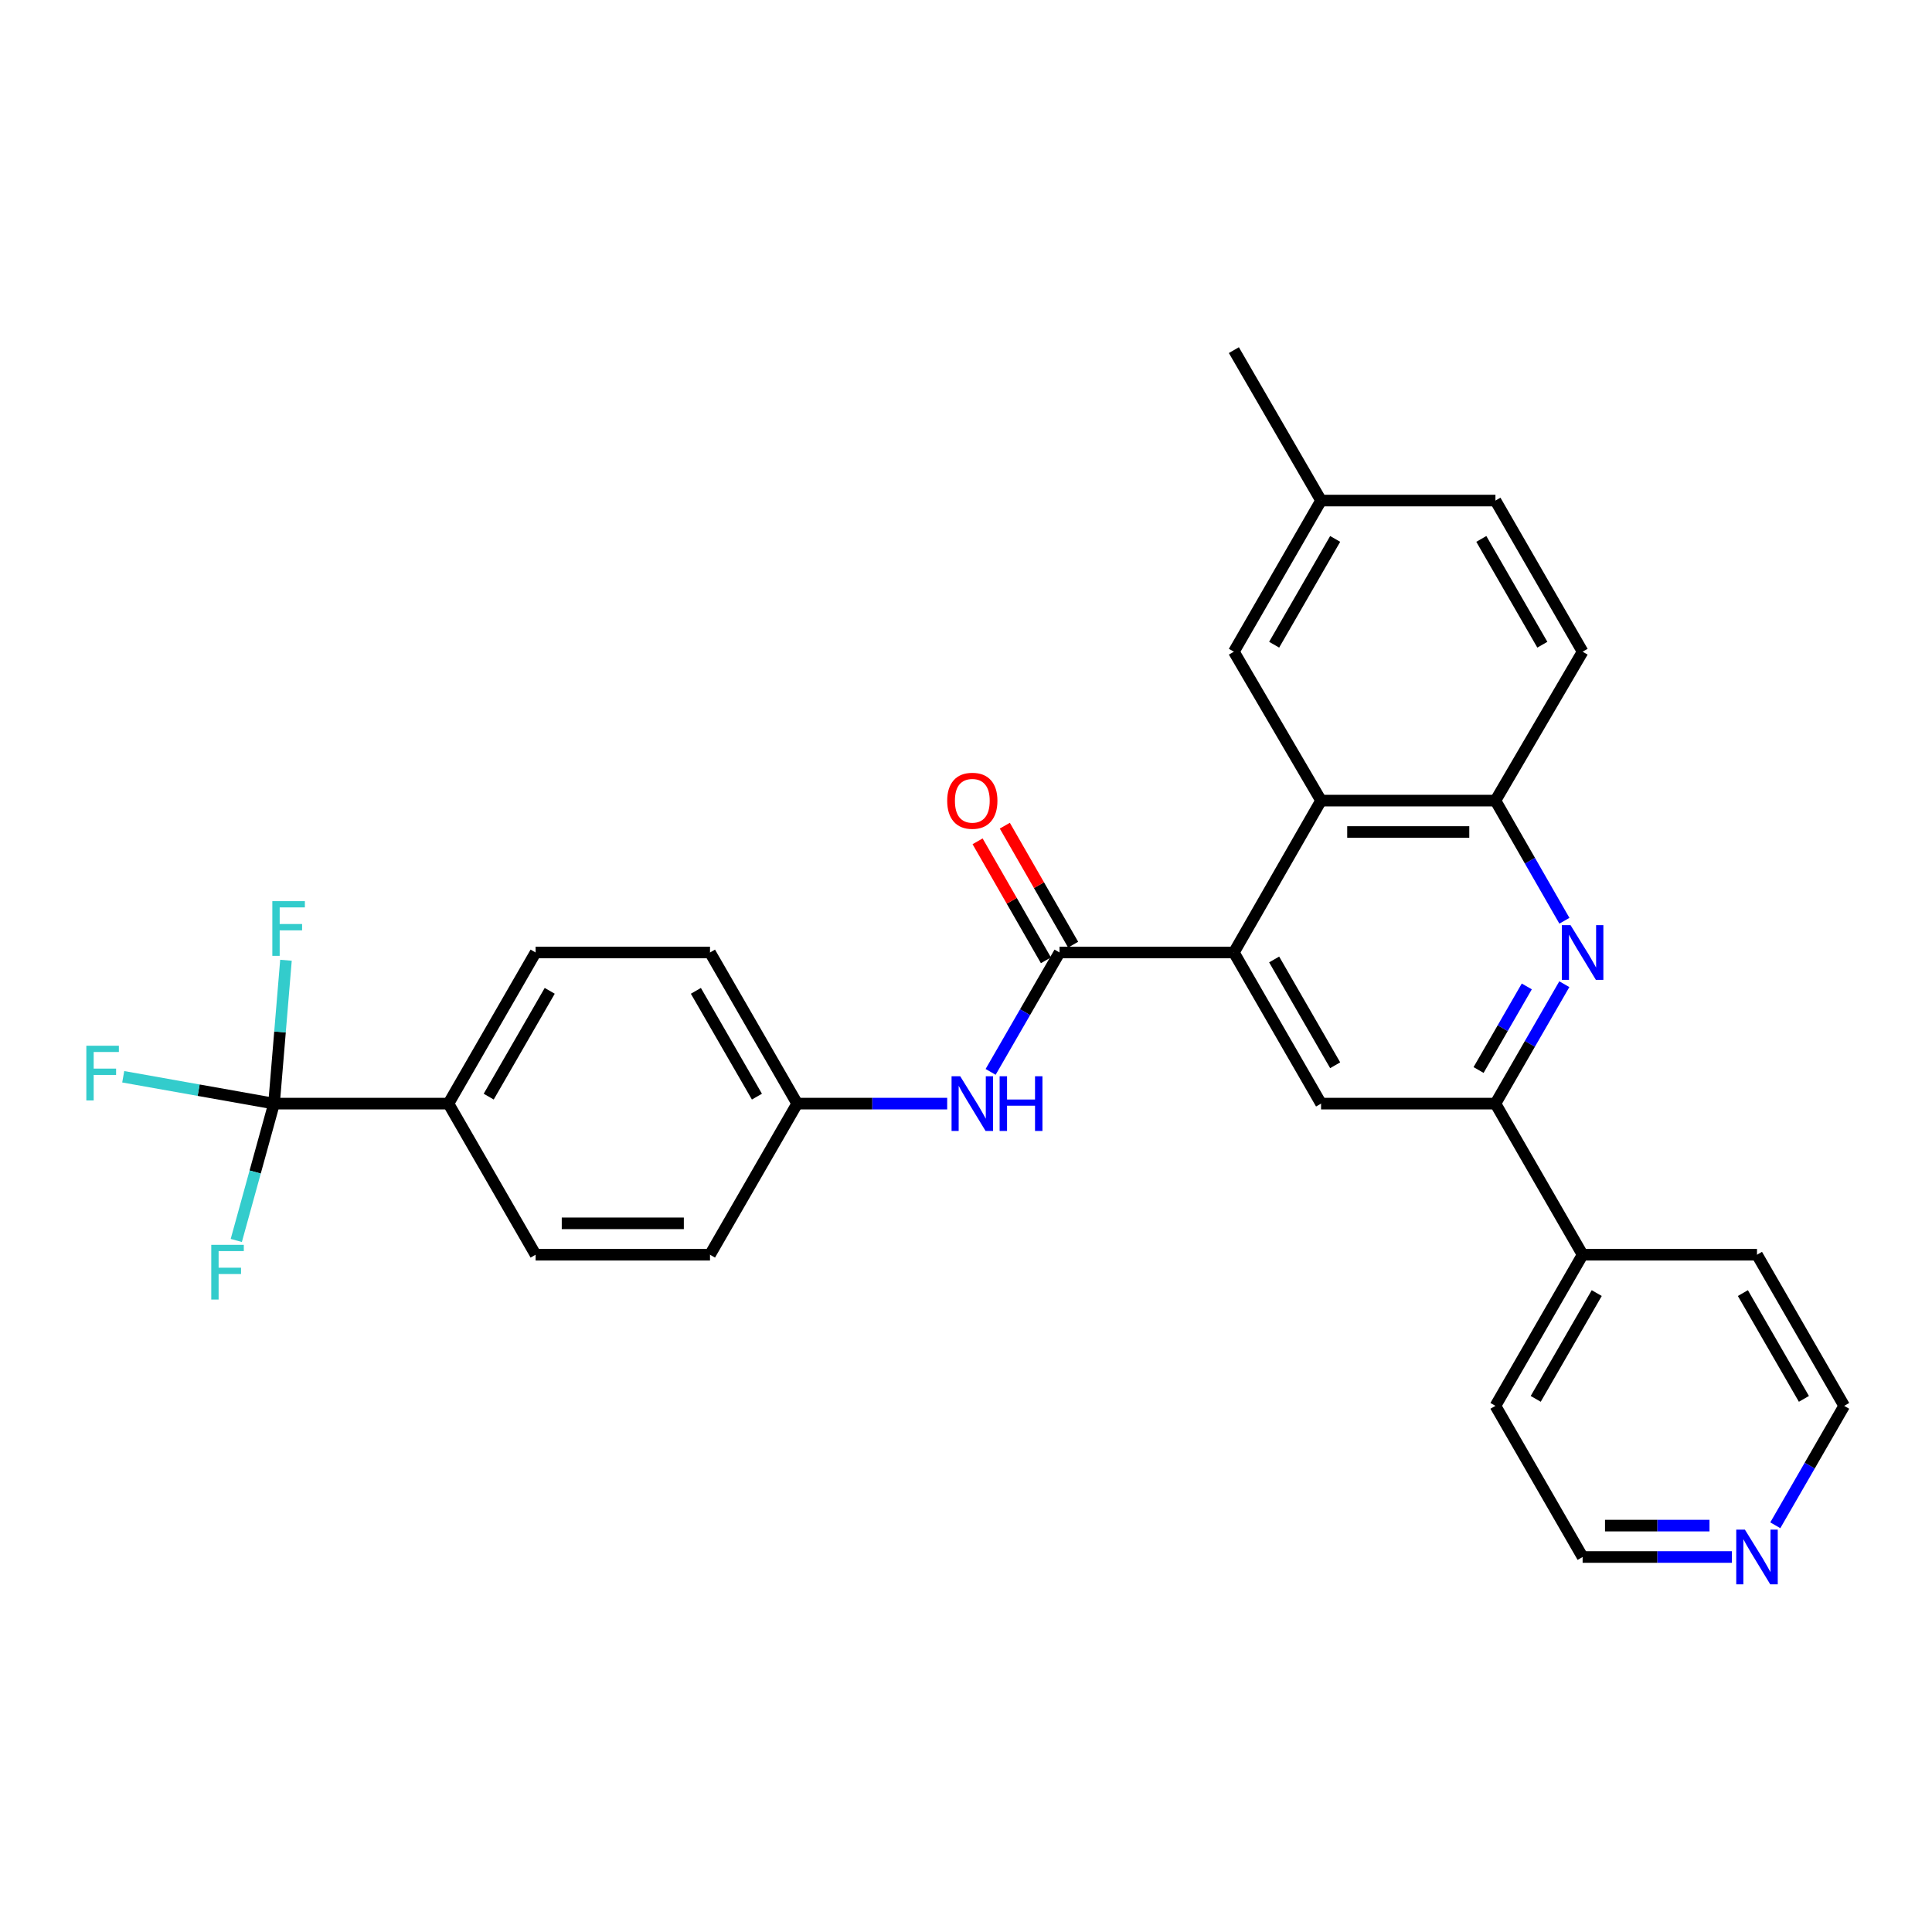 <?xml version='1.0' encoding='iso-8859-1'?>
<svg version='1.1' baseProfile='full'
              xmlns='http://www.w3.org/2000/svg'
                      xmlns:rdkit='http://www.rdkit.org/xml'
                      xmlns:xlink='http://www.w3.org/1999/xlink'
                  xml:space='preserve'
width='1000px' height='1000px' viewBox='0 0 1000 1000'>
<!-- END OF HEADER -->
<rect style='opacity:1.0;fill:#FFFFFF;stroke:none' width='1000' height='1000' x='0' y='0'> </rect>
<path class='bond-0' d='M 638.652,493.004 L 548.41,493.004' style='fill:none;fill-rule:evenodd;stroke:#000000;stroke-width:6px;stroke-linecap:butt;stroke-linejoin:miter;stroke-opacity:1' />
<path class='bond-2' d='M 638.652,493.004 L 683.777,414.392' style='fill:none;fill-rule:evenodd;stroke:#000000;stroke-width:6px;stroke-linecap:butt;stroke-linejoin:miter;stroke-opacity:1' />
<path class='bond-5' d='M 638.652,493.004 L 683.777,571.228' style='fill:none;fill-rule:evenodd;stroke:#000000;stroke-width:6px;stroke-linecap:butt;stroke-linejoin:miter;stroke-opacity:1' />
<path class='bond-5' d='M 659.498,496.617 L 691.085,551.374' style='fill:none;fill-rule:evenodd;stroke:#000000;stroke-width:6px;stroke-linecap:butt;stroke-linejoin:miter;stroke-opacity:1' />
<path class='bond-7' d='M 548.41,493.004 L 530.576,523.907' style='fill:none;fill-rule:evenodd;stroke:#000000;stroke-width:6px;stroke-linecap:butt;stroke-linejoin:miter;stroke-opacity:1' />
<path class='bond-7' d='M 530.576,523.907 L 512.742,554.811' style='fill:none;fill-rule:evenodd;stroke:#0000FF;stroke-width:6px;stroke-linecap:butt;stroke-linejoin:miter;stroke-opacity:1' />
<path class='bond-9' d='M 555.457,488.958 L 537.774,458.165' style='fill:none;fill-rule:evenodd;stroke:#000000;stroke-width:6px;stroke-linecap:butt;stroke-linejoin:miter;stroke-opacity:1' />
<path class='bond-9' d='M 537.774,458.165 L 520.091,427.372' style='fill:none;fill-rule:evenodd;stroke:#FF0000;stroke-width:6px;stroke-linecap:butt;stroke-linejoin:miter;stroke-opacity:1' />
<path class='bond-9' d='M 541.364,497.051 L 523.681,466.258' style='fill:none;fill-rule:evenodd;stroke:#000000;stroke-width:6px;stroke-linecap:butt;stroke-linejoin:miter;stroke-opacity:1' />
<path class='bond-9' d='M 523.681,466.258 L 505.998,435.465' style='fill:none;fill-rule:evenodd;stroke:#FF0000;stroke-width:6px;stroke-linecap:butt;stroke-linejoin:miter;stroke-opacity:1' />
<path class='bond-1' d='M 809.69,509.422 L 791.863,540.325' style='fill:none;fill-rule:evenodd;stroke:#0000FF;stroke-width:6px;stroke-linecap:butt;stroke-linejoin:miter;stroke-opacity:1' />
<path class='bond-1' d='M 791.863,540.325 L 774.036,571.228' style='fill:none;fill-rule:evenodd;stroke:#000000;stroke-width:6px;stroke-linecap:butt;stroke-linejoin:miter;stroke-opacity:1' />
<path class='bond-1' d='M 790.265,510.572 L 777.786,532.204' style='fill:none;fill-rule:evenodd;stroke:#0000FF;stroke-width:6px;stroke-linecap:butt;stroke-linejoin:miter;stroke-opacity:1' />
<path class='bond-1' d='M 777.786,532.204 L 765.307,553.837' style='fill:none;fill-rule:evenodd;stroke:#000000;stroke-width:6px;stroke-linecap:butt;stroke-linejoin:miter;stroke-opacity:1' />
<path class='bond-29' d='M 809.732,476.578 L 791.884,445.485' style='fill:none;fill-rule:evenodd;stroke:#0000FF;stroke-width:6px;stroke-linecap:butt;stroke-linejoin:miter;stroke-opacity:1' />
<path class='bond-29' d='M 791.884,445.485 L 774.036,414.392' style='fill:none;fill-rule:evenodd;stroke:#000000;stroke-width:6px;stroke-linecap:butt;stroke-linejoin:miter;stroke-opacity:1' />
<path class='bond-6' d='M 683.777,414.392 L 774.036,414.392' style='fill:none;fill-rule:evenodd;stroke:#000000;stroke-width:6px;stroke-linecap:butt;stroke-linejoin:miter;stroke-opacity:1' />
<path class='bond-6' d='M 697.316,430.644 L 760.497,430.644' style='fill:none;fill-rule:evenodd;stroke:#000000;stroke-width:6px;stroke-linecap:butt;stroke-linejoin:miter;stroke-opacity:1' />
<path class='bond-10' d='M 683.777,414.392 L 638.652,337.315' style='fill:none;fill-rule:evenodd;stroke:#000000;stroke-width:6px;stroke-linecap:butt;stroke-linejoin:miter;stroke-opacity:1' />
<path class='bond-3' d='M 141.842,571.228 L 232.11,571.228' style='fill:none;fill-rule:evenodd;stroke:#000000;stroke-width:6px;stroke-linecap:butt;stroke-linejoin:miter;stroke-opacity:1' />
<path class='bond-14' d='M 141.842,571.228 L 132.072,606.643' style='fill:none;fill-rule:evenodd;stroke:#000000;stroke-width:6px;stroke-linecap:butt;stroke-linejoin:miter;stroke-opacity:1' />
<path class='bond-14' d='M 132.072,606.643 L 122.302,642.058' style='fill:none;fill-rule:evenodd;stroke:#33CCCC;stroke-width:6px;stroke-linecap:butt;stroke-linejoin:miter;stroke-opacity:1' />
<path class='bond-15' d='M 141.842,571.228 L 144.928,534.126' style='fill:none;fill-rule:evenodd;stroke:#000000;stroke-width:6px;stroke-linecap:butt;stroke-linejoin:miter;stroke-opacity:1' />
<path class='bond-15' d='M 144.928,534.126 L 148.014,497.024' style='fill:none;fill-rule:evenodd;stroke:#33CCCC;stroke-width:6px;stroke-linecap:butt;stroke-linejoin:miter;stroke-opacity:1' />
<path class='bond-16' d='M 141.842,571.228 L 102.812,564.279' style='fill:none;fill-rule:evenodd;stroke:#000000;stroke-width:6px;stroke-linecap:butt;stroke-linejoin:miter;stroke-opacity:1' />
<path class='bond-16' d='M 102.812,564.279 L 63.782,557.329' style='fill:none;fill-rule:evenodd;stroke:#33CCCC;stroke-width:6px;stroke-linecap:butt;stroke-linejoin:miter;stroke-opacity:1' />
<path class='bond-4' d='M 774.036,571.228 L 683.777,571.228' style='fill:none;fill-rule:evenodd;stroke:#000000;stroke-width:6px;stroke-linecap:butt;stroke-linejoin:miter;stroke-opacity:1' />
<path class='bond-11' d='M 774.036,571.228 L 819.161,649.443' style='fill:none;fill-rule:evenodd;stroke:#000000;stroke-width:6px;stroke-linecap:butt;stroke-linejoin:miter;stroke-opacity:1' />
<path class='bond-13' d='M 774.036,414.392 L 819.161,337.315' style='fill:none;fill-rule:evenodd;stroke:#000000;stroke-width:6px;stroke-linecap:butt;stroke-linejoin:miter;stroke-opacity:1' />
<path class='bond-19' d='M 490.261,571.228 L 451.445,571.228' style='fill:none;fill-rule:evenodd;stroke:#0000FF;stroke-width:6px;stroke-linecap:butt;stroke-linejoin:miter;stroke-opacity:1' />
<path class='bond-19' d='M 451.445,571.228 L 412.629,571.228' style='fill:none;fill-rule:evenodd;stroke:#000000;stroke-width:6px;stroke-linecap:butt;stroke-linejoin:miter;stroke-opacity:1' />
<path class='bond-8' d='M 232.11,571.228 L 277.226,493.004' style='fill:none;fill-rule:evenodd;stroke:#000000;stroke-width:6px;stroke-linecap:butt;stroke-linejoin:miter;stroke-opacity:1' />
<path class='bond-8' d='M 252.956,567.614 L 284.537,512.857' style='fill:none;fill-rule:evenodd;stroke:#000000;stroke-width:6px;stroke-linecap:butt;stroke-linejoin:miter;stroke-opacity:1' />
<path class='bond-32' d='M 232.11,571.228 L 277.226,649.443' style='fill:none;fill-rule:evenodd;stroke:#000000;stroke-width:6px;stroke-linecap:butt;stroke-linejoin:miter;stroke-opacity:1' />
<path class='bond-20' d='M 638.652,337.315 L 683.777,259.09' style='fill:none;fill-rule:evenodd;stroke:#000000;stroke-width:6px;stroke-linecap:butt;stroke-linejoin:miter;stroke-opacity:1' />
<path class='bond-20' d='M 659.498,333.702 L 691.085,278.945' style='fill:none;fill-rule:evenodd;stroke:#000000;stroke-width:6px;stroke-linecap:butt;stroke-linejoin:miter;stroke-opacity:1' />
<path class='bond-26' d='M 819.161,649.443 L 909.42,649.443' style='fill:none;fill-rule:evenodd;stroke:#000000;stroke-width:6px;stroke-linecap:butt;stroke-linejoin:miter;stroke-opacity:1' />
<path class='bond-27' d='M 819.161,649.443 L 774.036,727.668' style='fill:none;fill-rule:evenodd;stroke:#000000;stroke-width:6px;stroke-linecap:butt;stroke-linejoin:miter;stroke-opacity:1' />
<path class='bond-27' d='M 826.469,669.298 L 794.882,724.055' style='fill:none;fill-rule:evenodd;stroke:#000000;stroke-width:6px;stroke-linecap:butt;stroke-linejoin:miter;stroke-opacity:1' />
<path class='bond-12' d='M 896.424,805.901 L 857.792,805.901' style='fill:none;fill-rule:evenodd;stroke:#0000FF;stroke-width:6px;stroke-linecap:butt;stroke-linejoin:miter;stroke-opacity:1' />
<path class='bond-12' d='M 857.792,805.901 L 819.161,805.901' style='fill:none;fill-rule:evenodd;stroke:#000000;stroke-width:6px;stroke-linecap:butt;stroke-linejoin:miter;stroke-opacity:1' />
<path class='bond-12' d='M 884.834,789.649 L 857.792,789.649' style='fill:none;fill-rule:evenodd;stroke:#0000FF;stroke-width:6px;stroke-linecap:butt;stroke-linejoin:miter;stroke-opacity:1' />
<path class='bond-12' d='M 857.792,789.649 L 830.751,789.649' style='fill:none;fill-rule:evenodd;stroke:#000000;stroke-width:6px;stroke-linecap:butt;stroke-linejoin:miter;stroke-opacity:1' />
<path class='bond-31' d='M 918.89,789.483 L 936.718,758.575' style='fill:none;fill-rule:evenodd;stroke:#0000FF;stroke-width:6px;stroke-linecap:butt;stroke-linejoin:miter;stroke-opacity:1' />
<path class='bond-31' d='M 936.718,758.575 L 954.545,727.668' style='fill:none;fill-rule:evenodd;stroke:#000000;stroke-width:6px;stroke-linecap:butt;stroke-linejoin:miter;stroke-opacity:1' />
<path class='bond-30' d='M 819.161,337.315 L 774.036,259.09' style='fill:none;fill-rule:evenodd;stroke:#000000;stroke-width:6px;stroke-linecap:butt;stroke-linejoin:miter;stroke-opacity:1' />
<path class='bond-30' d='M 798.315,333.702 L 766.728,278.945' style='fill:none;fill-rule:evenodd;stroke:#000000;stroke-width:6px;stroke-linecap:butt;stroke-linejoin:miter;stroke-opacity:1' />
<path class='bond-17' d='M 277.226,493.004 L 367.495,493.004' style='fill:none;fill-rule:evenodd;stroke:#000000;stroke-width:6px;stroke-linecap:butt;stroke-linejoin:miter;stroke-opacity:1' />
<path class='bond-18' d='M 277.226,649.443 L 367.495,649.443' style='fill:none;fill-rule:evenodd;stroke:#000000;stroke-width:6px;stroke-linecap:butt;stroke-linejoin:miter;stroke-opacity:1' />
<path class='bond-18' d='M 290.767,633.192 L 353.954,633.192' style='fill:none;fill-rule:evenodd;stroke:#000000;stroke-width:6px;stroke-linecap:butt;stroke-linejoin:miter;stroke-opacity:1' />
<path class='bond-21' d='M 412.629,571.228 L 367.495,649.443' style='fill:none;fill-rule:evenodd;stroke:#000000;stroke-width:6px;stroke-linecap:butt;stroke-linejoin:miter;stroke-opacity:1' />
<path class='bond-22' d='M 412.629,571.228 L 367.495,493.004' style='fill:none;fill-rule:evenodd;stroke:#000000;stroke-width:6px;stroke-linecap:butt;stroke-linejoin:miter;stroke-opacity:1' />
<path class='bond-22' d='M 391.782,567.617 L 360.188,512.86' style='fill:none;fill-rule:evenodd;stroke:#000000;stroke-width:6px;stroke-linecap:butt;stroke-linejoin:miter;stroke-opacity:1' />
<path class='bond-23' d='M 683.777,259.09 L 774.036,259.09' style='fill:none;fill-rule:evenodd;stroke:#000000;stroke-width:6px;stroke-linecap:butt;stroke-linejoin:miter;stroke-opacity:1' />
<path class='bond-28' d='M 683.777,259.09 L 638.652,181.228' style='fill:none;fill-rule:evenodd;stroke:#000000;stroke-width:6px;stroke-linecap:butt;stroke-linejoin:miter;stroke-opacity:1' />
<path class='bond-24' d='M 954.545,727.668 L 909.42,649.443' style='fill:none;fill-rule:evenodd;stroke:#000000;stroke-width:6px;stroke-linecap:butt;stroke-linejoin:miter;stroke-opacity:1' />
<path class='bond-24' d='M 933.7,724.055 L 902.112,669.298' style='fill:none;fill-rule:evenodd;stroke:#000000;stroke-width:6px;stroke-linecap:butt;stroke-linejoin:miter;stroke-opacity:1' />
<path class='bond-25' d='M 819.161,805.901 L 774.036,727.668' style='fill:none;fill-rule:evenodd;stroke:#000000;stroke-width:6px;stroke-linecap:butt;stroke-linejoin:miter;stroke-opacity:1' />
<path  class='atom-2' d='M 812.901 478.844
L 822.181 493.844
Q 823.101 495.324, 824.581 498.004
Q 826.061 500.684, 826.141 500.844
L 826.141 478.844
L 829.901 478.844
L 829.901 507.164
L 826.021 507.164
L 816.061 490.764
Q 814.901 488.844, 813.661 486.644
Q 812.461 484.444, 812.101 483.764
L 812.101 507.164
L 808.421 507.164
L 808.421 478.844
L 812.901 478.844
' fill='#0000FF'/>
<path  class='atom-8' d='M 497.007 557.068
L 506.287 572.068
Q 507.207 573.548, 508.687 576.228
Q 510.167 578.908, 510.247 579.068
L 510.247 557.068
L 514.007 557.068
L 514.007 585.388
L 510.127 585.388
L 500.167 568.988
Q 499.007 567.068, 497.767 564.868
Q 496.567 562.668, 496.207 561.988
L 496.207 585.388
L 492.527 585.388
L 492.527 557.068
L 497.007 557.068
' fill='#0000FF'/>
<path  class='atom-8' d='M 517.407 557.068
L 521.247 557.068
L 521.247 569.108
L 535.727 569.108
L 535.727 557.068
L 539.567 557.068
L 539.567 585.388
L 535.727 585.388
L 535.727 572.308
L 521.247 572.308
L 521.247 585.388
L 517.407 585.388
L 517.407 557.068
' fill='#0000FF'/>
<path  class='atom-10' d='M 490.267 414.472
Q 490.267 407.672, 493.627 403.872
Q 496.987 400.072, 503.267 400.072
Q 509.547 400.072, 512.907 403.872
Q 516.267 407.672, 516.267 414.472
Q 516.267 421.352, 512.867 425.272
Q 509.467 429.152, 503.267 429.152
Q 497.027 429.152, 493.627 425.272
Q 490.267 421.392, 490.267 414.472
M 503.267 425.952
Q 507.587 425.952, 509.907 423.072
Q 512.267 420.152, 512.267 414.472
Q 512.267 408.912, 509.907 406.112
Q 507.587 403.272, 503.267 403.272
Q 498.947 403.272, 496.587 406.072
Q 494.267 408.872, 494.267 414.472
Q 494.267 420.192, 496.587 423.072
Q 498.947 425.952, 503.267 425.952
' fill='#FF0000'/>
<path  class='atom-13' d='M 903.16 791.741
L 912.44 806.741
Q 913.36 808.221, 914.84 810.901
Q 916.32 813.581, 916.4 813.741
L 916.4 791.741
L 920.16 791.741
L 920.16 820.061
L 916.28 820.061
L 906.32 803.661
Q 905.16 801.741, 903.92 799.541
Q 902.72 797.341, 902.36 796.661
L 902.36 820.061
L 898.68 820.061
L 898.68 791.741
L 903.16 791.741
' fill='#0000FF'/>
<path  class='atom-15' d='M 109.352 644.321
L 126.192 644.321
L 126.192 647.561
L 113.152 647.561
L 113.152 656.161
L 124.752 656.161
L 124.752 659.441
L 113.152 659.441
L 113.152 672.641
L 109.352 672.641
L 109.352 644.321
' fill='#33CCCC'/>
<path  class='atom-16' d='M 140.961 466.43
L 157.801 466.43
L 157.801 469.67
L 144.761 469.67
L 144.761 478.27
L 156.361 478.27
L 156.361 481.55
L 144.761 481.55
L 144.761 494.75
L 140.961 494.75
L 140.961 466.43
' fill='#33CCCC'/>
<path  class='atom-17' d='M 44.689 541.268
L 61.529 541.268
L 61.529 544.508
L 48.489 544.508
L 48.489 553.108
L 60.089 553.108
L 60.089 556.388
L 48.489 556.388
L 48.489 569.588
L 44.689 569.588
L 44.689 541.268
' fill='#33CCCC'/>
</svg>
